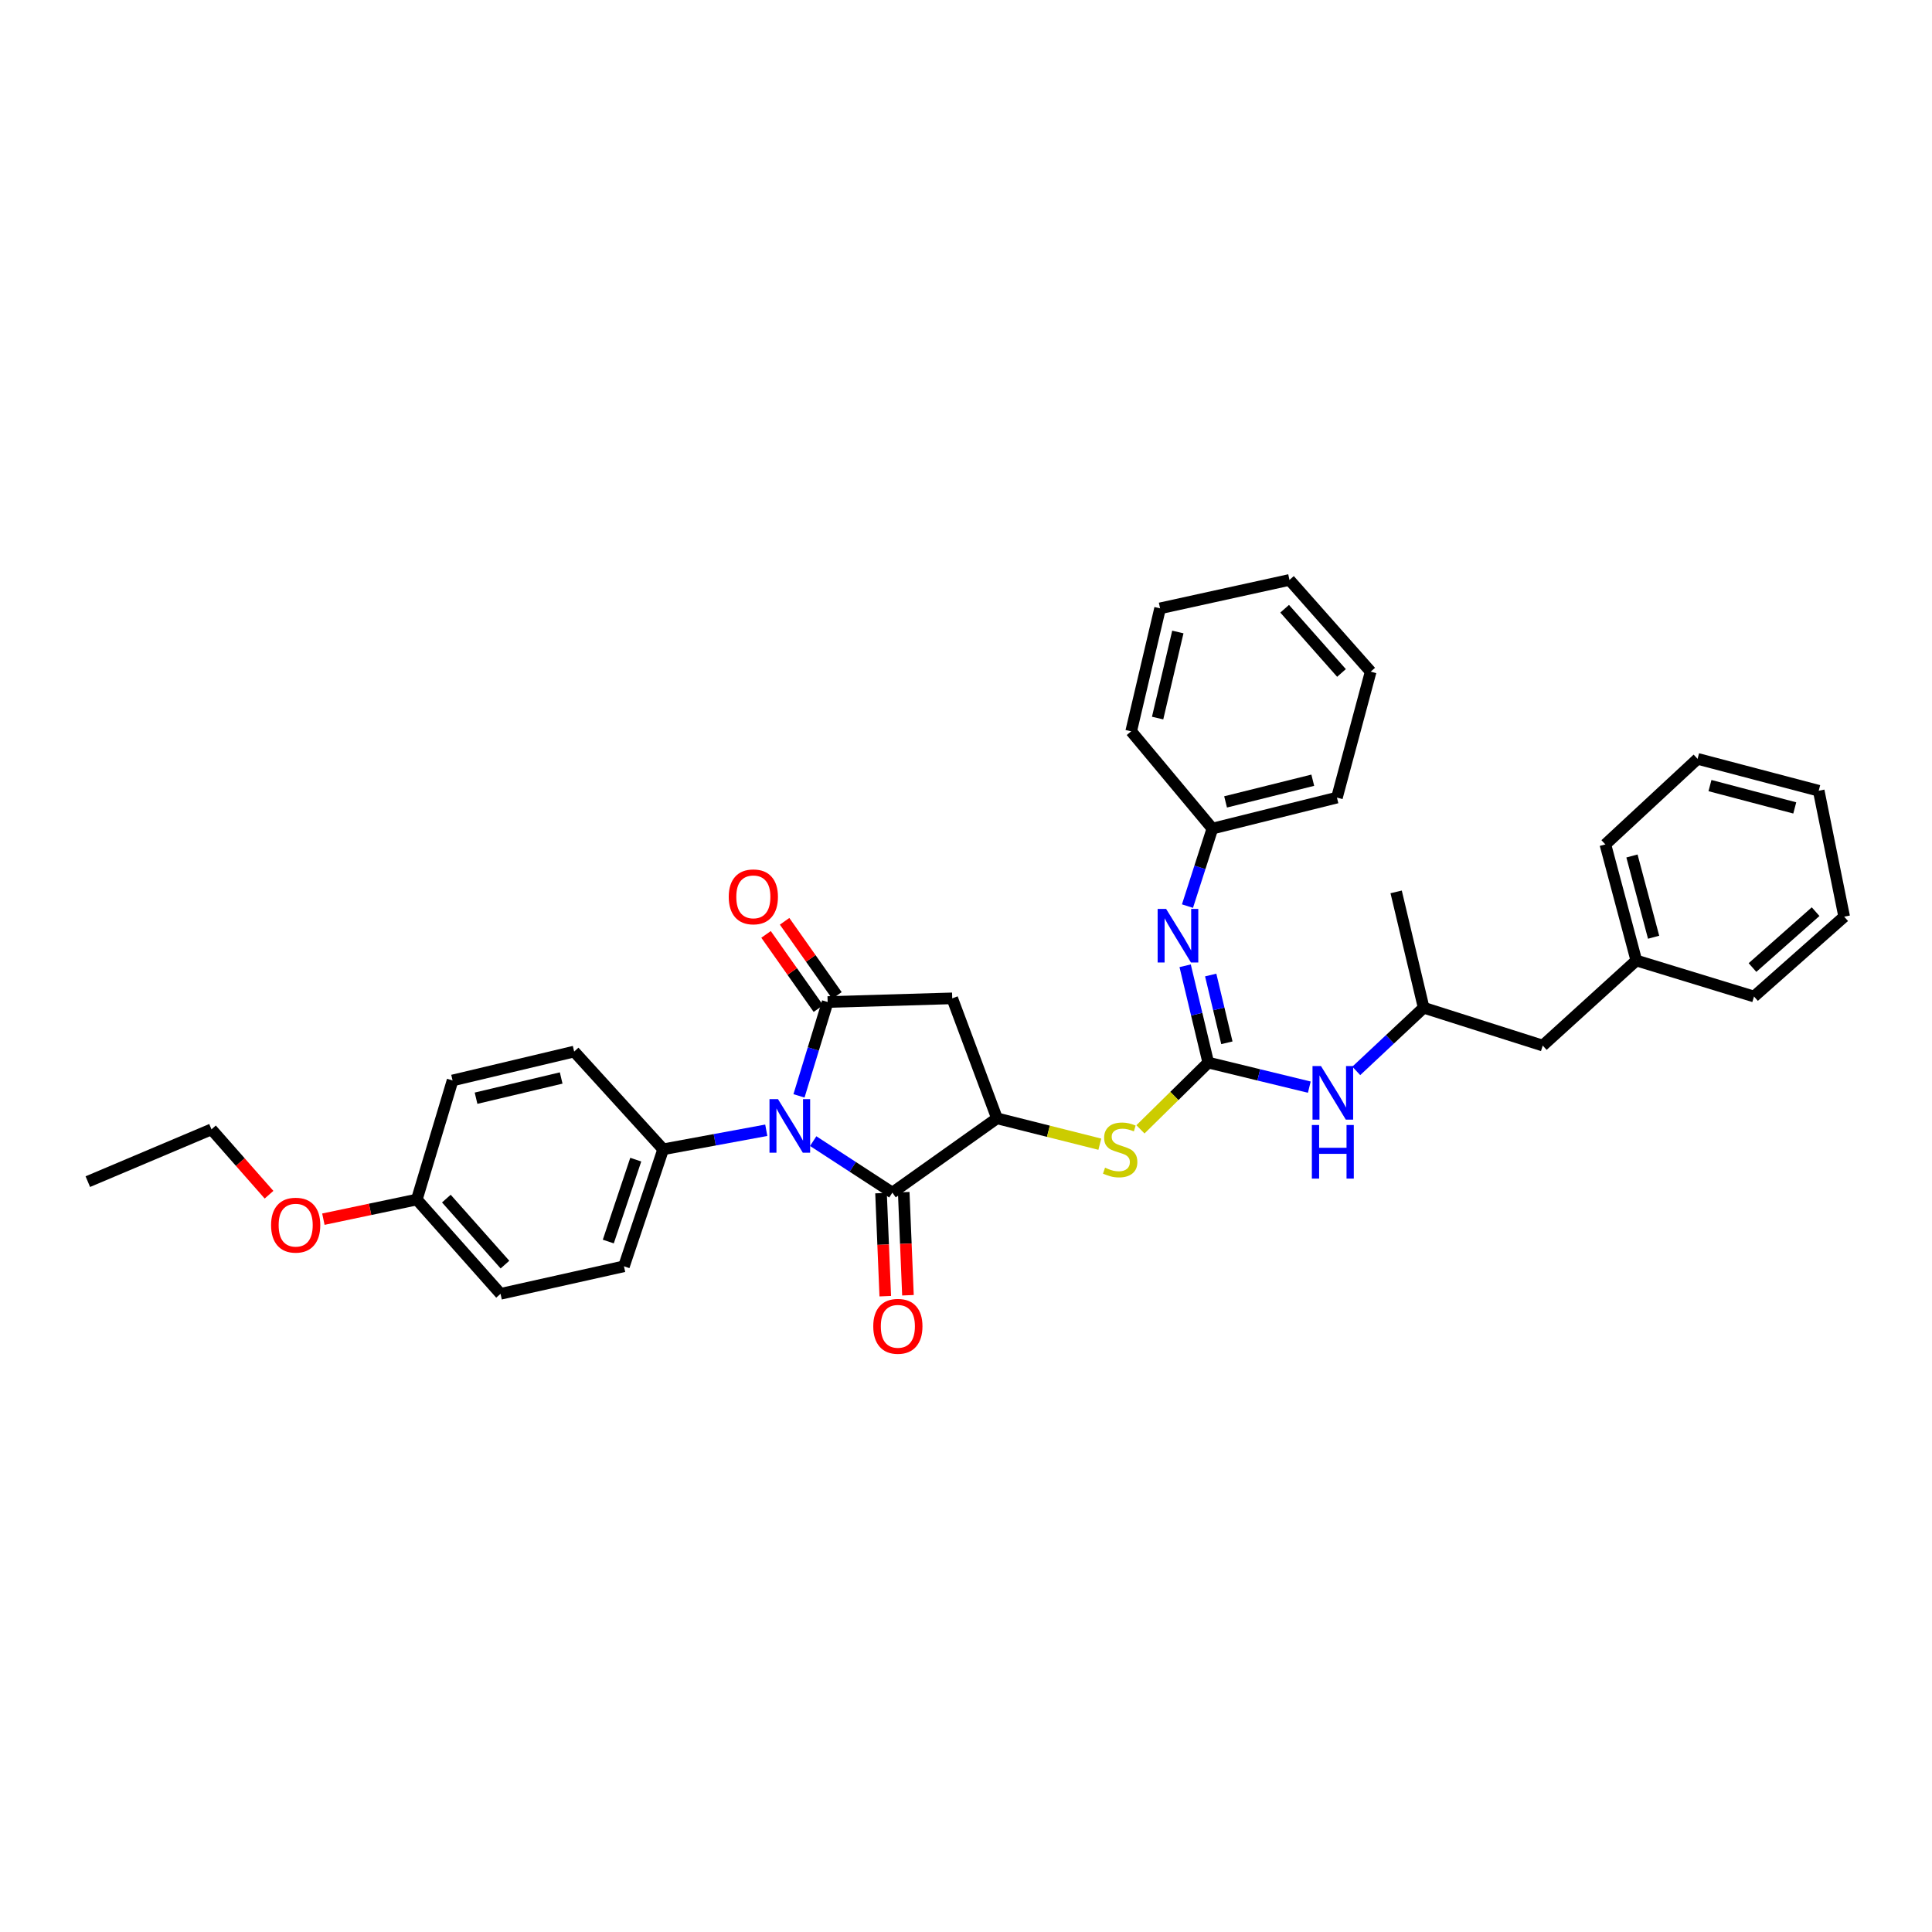 <?xml version='1.0' encoding='iso-8859-1'?>
<svg version='1.1' baseProfile='full'
              xmlns='http://www.w3.org/2000/svg'
                      xmlns:rdkit='http://www.rdkit.org/xml'
                      xmlns:xlink='http://www.w3.org/1999/xlink'
                  xml:space='preserve'
width='1000px' height='1000px' viewBox='0 0 1000 1000'>
<!-- END OF HEADER -->
<rect style='opacity:1.0;fill:#FFFFFF;stroke:none' width='1000' height='1000' x='0' y='0'> </rect>
<path class='bond-0' d='M 413.555,567.222 L 420.975,542.934' style='fill:none;fill-rule:evenodd;stroke:#0000FF;stroke-width:6px;stroke-linecap:butt;stroke-linejoin:miter;stroke-opacity:1' />
<path class='bond-0' d='M 420.975,542.934 L 428.395,518.646' style='fill:none;fill-rule:evenodd;stroke:#000000;stroke-width:6px;stroke-linecap:butt;stroke-linejoin:miter;stroke-opacity:1' />
<path class='bond-1' d='M 420.909,590.642 L 441.401,603.976' style='fill:none;fill-rule:evenodd;stroke:#0000FF;stroke-width:6px;stroke-linecap:butt;stroke-linejoin:miter;stroke-opacity:1' />
<path class='bond-1' d='M 441.401,603.976 L 461.893,617.309' style='fill:none;fill-rule:evenodd;stroke:#000000;stroke-width:6px;stroke-linecap:butt;stroke-linejoin:miter;stroke-opacity:1' />
<path class='bond-7' d='M 396.62,585.019 L 369.937,589.95' style='fill:none;fill-rule:evenodd;stroke:#0000FF;stroke-width:6px;stroke-linecap:butt;stroke-linejoin:miter;stroke-opacity:1' />
<path class='bond-7' d='M 369.937,589.95 L 343.255,594.88' style='fill:none;fill-rule:evenodd;stroke:#000000;stroke-width:6px;stroke-linecap:butt;stroke-linejoin:miter;stroke-opacity:1' />
<path class='bond-4' d='M 428.395,518.646 L 492.87,516.746' style='fill:none;fill-rule:evenodd;stroke:#000000;stroke-width:6px;stroke-linecap:butt;stroke-linejoin:miter;stroke-opacity:1' />
<path class='bond-9' d='M 433.197,515.258 L 419.653,496.062' style='fill:none;fill-rule:evenodd;stroke:#000000;stroke-width:6px;stroke-linecap:butt;stroke-linejoin:miter;stroke-opacity:1' />
<path class='bond-9' d='M 419.653,496.062 L 406.108,476.866' style='fill:none;fill-rule:evenodd;stroke:#FF0000;stroke-width:6px;stroke-linecap:butt;stroke-linejoin:miter;stroke-opacity:1' />
<path class='bond-9' d='M 423.594,522.034 L 410.049,502.838' style='fill:none;fill-rule:evenodd;stroke:#000000;stroke-width:6px;stroke-linecap:butt;stroke-linejoin:miter;stroke-opacity:1' />
<path class='bond-9' d='M 410.049,502.838 L 396.505,483.642' style='fill:none;fill-rule:evenodd;stroke:#FF0000;stroke-width:6px;stroke-linecap:butt;stroke-linejoin:miter;stroke-opacity:1' />
<path class='bond-3' d='M 461.893,617.309 L 516.037,578.843' style='fill:none;fill-rule:evenodd;stroke:#000000;stroke-width:6px;stroke-linecap:butt;stroke-linejoin:miter;stroke-opacity:1' />
<path class='bond-10' d='M 456.021,617.551 L 457.117,644.225' style='fill:none;fill-rule:evenodd;stroke:#000000;stroke-width:6px;stroke-linecap:butt;stroke-linejoin:miter;stroke-opacity:1' />
<path class='bond-10' d='M 457.117,644.225 L 458.214,670.9' style='fill:none;fill-rule:evenodd;stroke:#FF0000;stroke-width:6px;stroke-linecap:butt;stroke-linejoin:miter;stroke-opacity:1' />
<path class='bond-10' d='M 467.764,617.068 L 468.861,643.743' style='fill:none;fill-rule:evenodd;stroke:#000000;stroke-width:6px;stroke-linecap:butt;stroke-linejoin:miter;stroke-opacity:1' />
<path class='bond-10' d='M 468.861,643.743 L 469.957,670.417' style='fill:none;fill-rule:evenodd;stroke:#FF0000;stroke-width:6px;stroke-linecap:butt;stroke-linejoin:miter;stroke-opacity:1' />
<path class='bond-2' d='M 625.396,549.995 L 607.844,567.273' style='fill:none;fill-rule:evenodd;stroke:#000000;stroke-width:6px;stroke-linecap:butt;stroke-linejoin:miter;stroke-opacity:1' />
<path class='bond-2' d='M 607.844,567.273 L 590.292,584.551' style='fill:none;fill-rule:evenodd;stroke:#CCCC00;stroke-width:6px;stroke-linecap:butt;stroke-linejoin:miter;stroke-opacity:1' />
<path class='bond-6' d='M 625.396,549.995 L 619.412,524.939' style='fill:none;fill-rule:evenodd;stroke:#000000;stroke-width:6px;stroke-linecap:butt;stroke-linejoin:miter;stroke-opacity:1' />
<path class='bond-6' d='M 619.412,524.939 L 613.428,499.883' style='fill:none;fill-rule:evenodd;stroke:#0000FF;stroke-width:6px;stroke-linecap:butt;stroke-linejoin:miter;stroke-opacity:1' />
<path class='bond-6' d='M 635.033,539.748 L 630.844,522.208' style='fill:none;fill-rule:evenodd;stroke:#000000;stroke-width:6px;stroke-linecap:butt;stroke-linejoin:miter;stroke-opacity:1' />
<path class='bond-6' d='M 630.844,522.208 L 626.655,504.669' style='fill:none;fill-rule:evenodd;stroke:#0000FF;stroke-width:6px;stroke-linecap:butt;stroke-linejoin:miter;stroke-opacity:1' />
<path class='bond-8' d='M 625.396,549.995 L 651.544,556.348' style='fill:none;fill-rule:evenodd;stroke:#000000;stroke-width:6px;stroke-linecap:butt;stroke-linejoin:miter;stroke-opacity:1' />
<path class='bond-8' d='M 651.544,556.348 L 677.693,562.701' style='fill:none;fill-rule:evenodd;stroke:#0000FF;stroke-width:6px;stroke-linecap:butt;stroke-linejoin:miter;stroke-opacity:1' />
<path class='bond-5' d='M 516.037,578.843 L 542.65,585.536' style='fill:none;fill-rule:evenodd;stroke:#000000;stroke-width:6px;stroke-linecap:butt;stroke-linejoin:miter;stroke-opacity:1' />
<path class='bond-5' d='M 542.65,585.536 L 569.262,592.23' style='fill:none;fill-rule:evenodd;stroke:#CCCC00;stroke-width:6px;stroke-linecap:butt;stroke-linejoin:miter;stroke-opacity:1' />
<path class='bond-34' d='M 516.037,578.843 L 492.87,516.746' style='fill:none;fill-rule:evenodd;stroke:#000000;stroke-width:6px;stroke-linecap:butt;stroke-linejoin:miter;stroke-opacity:1' />
<path class='bond-14' d='M 614.635,469.001 L 621.08,448.938' style='fill:none;fill-rule:evenodd;stroke:#0000FF;stroke-width:6px;stroke-linecap:butt;stroke-linejoin:miter;stroke-opacity:1' />
<path class='bond-14' d='M 621.08,448.938 L 627.525,428.875' style='fill:none;fill-rule:evenodd;stroke:#000000;stroke-width:6px;stroke-linecap:butt;stroke-linejoin:miter;stroke-opacity:1' />
<path class='bond-11' d='M 343.255,594.88 L 322.954,655.436' style='fill:none;fill-rule:evenodd;stroke:#000000;stroke-width:6px;stroke-linecap:butt;stroke-linejoin:miter;stroke-opacity:1' />
<path class='bond-11' d='M 329.066,600.228 L 314.855,642.617' style='fill:none;fill-rule:evenodd;stroke:#000000;stroke-width:6px;stroke-linecap:butt;stroke-linejoin:miter;stroke-opacity:1' />
<path class='bond-12' d='M 343.255,594.88 L 297.188,544.288' style='fill:none;fill-rule:evenodd;stroke:#000000;stroke-width:6px;stroke-linecap:butt;stroke-linejoin:miter;stroke-opacity:1' />
<path class='bond-13' d='M 702.001,554.291 L 719.443,537.944' style='fill:none;fill-rule:evenodd;stroke:#0000FF;stroke-width:6px;stroke-linecap:butt;stroke-linejoin:miter;stroke-opacity:1' />
<path class='bond-13' d='M 719.443,537.944 L 736.884,521.597' style='fill:none;fill-rule:evenodd;stroke:#000000;stroke-width:6px;stroke-linecap:butt;stroke-linejoin:miter;stroke-opacity:1' />
<path class='bond-18' d='M 322.954,655.436 L 259.08,669.684' style='fill:none;fill-rule:evenodd;stroke:#000000;stroke-width:6px;stroke-linecap:butt;stroke-linejoin:miter;stroke-opacity:1' />
<path class='bond-17' d='M 297.188,544.288 L 234.248,559.241' style='fill:none;fill-rule:evenodd;stroke:#000000;stroke-width:6px;stroke-linecap:butt;stroke-linejoin:miter;stroke-opacity:1' />
<path class='bond-17' d='M 290.463,557.966 L 246.405,568.433' style='fill:none;fill-rule:evenodd;stroke:#000000;stroke-width:6px;stroke-linecap:butt;stroke-linejoin:miter;stroke-opacity:1' />
<path class='bond-15' d='M 736.884,521.597 L 798.518,541.186' style='fill:none;fill-rule:evenodd;stroke:#000000;stroke-width:6px;stroke-linecap:butt;stroke-linejoin:miter;stroke-opacity:1' />
<path class='bond-21' d='M 736.884,521.597 L 722.643,461.641' style='fill:none;fill-rule:evenodd;stroke:#000000;stroke-width:6px;stroke-linecap:butt;stroke-linejoin:miter;stroke-opacity:1' />
<path class='bond-23' d='M 627.525,428.875 L 691.999,412.838' style='fill:none;fill-rule:evenodd;stroke:#000000;stroke-width:6px;stroke-linecap:butt;stroke-linejoin:miter;stroke-opacity:1' />
<path class='bond-23' d='M 634.359,415.064 L 679.491,403.838' style='fill:none;fill-rule:evenodd;stroke:#000000;stroke-width:6px;stroke-linecap:butt;stroke-linejoin:miter;stroke-opacity:1' />
<path class='bond-24' d='M 627.525,428.875 L 585.493,378.531' style='fill:none;fill-rule:evenodd;stroke:#000000;stroke-width:6px;stroke-linecap:butt;stroke-linejoin:miter;stroke-opacity:1' />
<path class='bond-19' d='M 798.518,541.186 L 846.956,497.156' style='fill:none;fill-rule:evenodd;stroke:#000000;stroke-width:6px;stroke-linecap:butt;stroke-linejoin:miter;stroke-opacity:1' />
<path class='bond-16' d='M 215.743,620.875 L 234.248,559.241' style='fill:none;fill-rule:evenodd;stroke:#000000;stroke-width:6px;stroke-linecap:butt;stroke-linejoin:miter;stroke-opacity:1' />
<path class='bond-20' d='M 215.743,620.875 L 191.561,625.959' style='fill:none;fill-rule:evenodd;stroke:#000000;stroke-width:6px;stroke-linecap:butt;stroke-linejoin:miter;stroke-opacity:1' />
<path class='bond-20' d='M 191.561,625.959 L 167.379,631.044' style='fill:none;fill-rule:evenodd;stroke:#FF0000;stroke-width:6px;stroke-linecap:butt;stroke-linejoin:miter;stroke-opacity:1' />
<path class='bond-35' d='M 215.743,620.875 L 259.08,669.684' style='fill:none;fill-rule:evenodd;stroke:#000000;stroke-width:6px;stroke-linecap:butt;stroke-linejoin:miter;stroke-opacity:1' />
<path class='bond-35' d='M 231.032,620.392 L 261.369,654.559' style='fill:none;fill-rule:evenodd;stroke:#000000;stroke-width:6px;stroke-linecap:butt;stroke-linejoin:miter;stroke-opacity:1' />
<path class='bond-25' d='M 846.956,497.156 L 830.938,437.07' style='fill:none;fill-rule:evenodd;stroke:#000000;stroke-width:6px;stroke-linecap:butt;stroke-linejoin:miter;stroke-opacity:1' />
<path class='bond-25' d='M 855.91,485.116 L 844.698,443.056' style='fill:none;fill-rule:evenodd;stroke:#000000;stroke-width:6px;stroke-linecap:butt;stroke-linejoin:miter;stroke-opacity:1' />
<path class='bond-26' d='M 846.956,497.156 L 907.878,515.792' style='fill:none;fill-rule:evenodd;stroke:#000000;stroke-width:6px;stroke-linecap:butt;stroke-linejoin:miter;stroke-opacity:1' />
<path class='bond-22' d='M 139.249,618.383 L 124.357,601.463' style='fill:none;fill-rule:evenodd;stroke:#FF0000;stroke-width:6px;stroke-linecap:butt;stroke-linejoin:miter;stroke-opacity:1' />
<path class='bond-22' d='M 124.357,601.463 L 109.465,584.543' style='fill:none;fill-rule:evenodd;stroke:#000000;stroke-width:6px;stroke-linecap:butt;stroke-linejoin:miter;stroke-opacity:1' />
<path class='bond-27' d='M 109.465,584.543 L 45.455,611.616' style='fill:none;fill-rule:evenodd;stroke:#000000;stroke-width:6px;stroke-linecap:butt;stroke-linejoin:miter;stroke-opacity:1' />
<path class='bond-31' d='M 691.999,412.838 L 709.46,347.652' style='fill:none;fill-rule:evenodd;stroke:#000000;stroke-width:6px;stroke-linecap:butt;stroke-linejoin:miter;stroke-opacity:1' />
<path class='bond-28' d='M 585.493,378.531 L 600.453,314.88' style='fill:none;fill-rule:evenodd;stroke:#000000;stroke-width:6px;stroke-linecap:butt;stroke-linejoin:miter;stroke-opacity:1' />
<path class='bond-28' d='M 599.179,371.673 L 609.651,327.117' style='fill:none;fill-rule:evenodd;stroke:#000000;stroke-width:6px;stroke-linecap:butt;stroke-linejoin:miter;stroke-opacity:1' />
<path class='bond-29' d='M 830.938,437.07 L 878.664,392.779' style='fill:none;fill-rule:evenodd;stroke:#000000;stroke-width:6px;stroke-linecap:butt;stroke-linejoin:miter;stroke-opacity:1' />
<path class='bond-30' d='M 907.878,515.792 L 954.545,474.472' style='fill:none;fill-rule:evenodd;stroke:#000000;stroke-width:6px;stroke-linecap:butt;stroke-linejoin:miter;stroke-opacity:1' />
<path class='bond-30' d='M 907.086,500.794 L 939.754,471.87' style='fill:none;fill-rule:evenodd;stroke:#000000;stroke-width:6px;stroke-linecap:butt;stroke-linejoin:miter;stroke-opacity:1' />
<path class='bond-32' d='M 600.453,314.88 L 667.428,300.169' style='fill:none;fill-rule:evenodd;stroke:#000000;stroke-width:6px;stroke-linecap:butt;stroke-linejoin:miter;stroke-opacity:1' />
<path class='bond-37' d='M 878.664,392.779 L 941.362,409.286' style='fill:none;fill-rule:evenodd;stroke:#000000;stroke-width:6px;stroke-linecap:butt;stroke-linejoin:miter;stroke-opacity:1' />
<path class='bond-37' d='M 885.076,406.621 L 928.965,418.176' style='fill:none;fill-rule:evenodd;stroke:#000000;stroke-width:6px;stroke-linecap:butt;stroke-linejoin:miter;stroke-opacity:1' />
<path class='bond-33' d='M 954.545,474.472 L 941.362,409.286' style='fill:none;fill-rule:evenodd;stroke:#000000;stroke-width:6px;stroke-linecap:butt;stroke-linejoin:miter;stroke-opacity:1' />
<path class='bond-36' d='M 709.46,347.652 L 667.428,300.169' style='fill:none;fill-rule:evenodd;stroke:#000000;stroke-width:6px;stroke-linecap:butt;stroke-linejoin:miter;stroke-opacity:1' />
<path class='bond-36' d='M 694.354,348.32 L 664.932,315.081' style='fill:none;fill-rule:evenodd;stroke:#000000;stroke-width:6px;stroke-linecap:butt;stroke-linejoin:miter;stroke-opacity:1' />
<path  class='atom-0' d='M 402.675 568.898
L 411.764 583.59
Q 412.665 585.04, 414.115 587.665
Q 415.564 590.29, 415.643 590.446
L 415.643 568.898
L 419.326 568.898
L 419.326 596.636
L 415.525 596.636
L 405.77 580.573
Q 404.634 578.693, 403.419 576.538
Q 402.244 574.383, 401.891 573.717
L 401.891 596.636
L 398.287 596.636
L 398.287 568.898
L 402.675 568.898
' fill='#0000FF'/>
<path  class='atom-6' d='M 571.964 604.4
Q 572.277 604.518, 573.57 605.066
Q 574.863 605.615, 576.273 605.967
Q 577.723 606.281, 579.133 606.281
Q 581.758 606.281, 583.286 605.027
Q 584.814 603.734, 584.814 601.501
Q 584.814 599.973, 584.031 599.033
Q 583.286 598.093, 582.111 597.583
Q 580.936 597.074, 578.977 596.486
Q 576.508 595.742, 575.02 595.037
Q 573.57 594.331, 572.512 592.843
Q 571.494 591.354, 571.494 588.847
Q 571.494 585.36, 573.844 583.205
Q 576.234 581.05, 580.936 581.05
Q 584.148 581.05, 587.792 582.578
L 586.891 585.595
Q 583.561 584.224, 581.053 584.224
Q 578.35 584.224, 576.861 585.36
Q 575.372 586.457, 575.412 588.376
Q 575.412 589.865, 576.156 590.766
Q 576.939 591.667, 578.036 592.177
Q 579.173 592.686, 581.053 593.274
Q 583.561 594.057, 585.049 594.841
Q 586.538 595.624, 587.596 597.231
Q 588.693 598.798, 588.693 601.501
Q 588.693 605.341, 586.107 607.417
Q 583.561 609.454, 579.29 609.454
Q 576.822 609.454, 574.941 608.906
Q 573.1 608.396, 570.906 607.495
L 571.964 604.4
' fill='#CCCC00'/>
<path  class='atom-7' d='M 603.581 470.457
L 612.67 485.148
Q 613.571 486.598, 615.021 489.223
Q 616.47 491.848, 616.549 492.005
L 616.549 470.457
L 620.231 470.457
L 620.231 498.195
L 616.431 498.195
L 606.676 482.132
Q 605.54 480.251, 604.325 478.096
Q 603.15 475.941, 602.797 475.275
L 602.797 498.195
L 599.193 498.195
L 599.193 470.457
L 603.581 470.457
' fill='#0000FF'/>
<path  class='atom-9' d='M 683.739 551.79
L 692.829 566.482
Q 693.73 567.932, 695.179 570.557
Q 696.629 573.182, 696.707 573.338
L 696.707 551.79
L 700.39 551.79
L 700.39 579.529
L 696.59 579.529
L 686.834 563.466
Q 685.698 561.585, 684.484 559.43
Q 683.308 557.275, 682.956 556.609
L 682.956 579.529
L 679.351 579.529
L 679.351 551.79
L 683.739 551.79
' fill='#0000FF'/>
<path  class='atom-9' d='M 679.018 582.302
L 682.779 582.302
L 682.779 594.095
L 696.962 594.095
L 696.962 582.302
L 700.723 582.302
L 700.723 610.041
L 696.962 610.041
L 696.962 597.229
L 682.779 597.229
L 682.779 610.041
L 679.018 610.041
L 679.018 582.302
' fill='#0000FF'/>
<path  class='atom-10' d='M 377.196 464.208
Q 377.196 457.547, 380.487 453.825
Q 383.778 450.103, 389.929 450.103
Q 396.08 450.103, 399.371 453.825
Q 402.662 457.547, 402.662 464.208
Q 402.662 470.946, 399.332 474.786
Q 396.001 478.586, 389.929 478.586
Q 383.817 478.586, 380.487 474.786
Q 377.196 470.985, 377.196 464.208
M 389.929 475.452
Q 394.16 475.452, 396.432 472.631
Q 398.744 469.771, 398.744 464.208
Q 398.744 458.762, 396.432 456.019
Q 394.16 453.238, 389.929 453.238
Q 385.698 453.238, 383.386 455.98
Q 381.114 458.723, 381.114 464.208
Q 381.114 469.81, 383.386 472.631
Q 385.698 475.452, 389.929 475.452
' fill='#FF0000'/>
<path  class='atom-11' d='M 452 686.492
Q 452 679.831, 455.291 676.109
Q 458.582 672.388, 464.733 672.388
Q 470.884 672.388, 474.175 676.109
Q 477.466 679.831, 477.466 686.492
Q 477.466 693.23, 474.136 697.07
Q 470.806 700.87, 464.733 700.87
Q 458.621 700.87, 455.291 697.07
Q 452 693.269, 452 686.492
M 464.733 697.736
Q 468.964 697.736, 471.237 694.915
Q 473.548 692.055, 473.548 686.492
Q 473.548 681.046, 471.237 678.303
Q 468.964 675.522, 464.733 675.522
Q 460.502 675.522, 458.19 678.264
Q 455.918 681.007, 455.918 686.492
Q 455.918 692.094, 458.19 694.915
Q 460.502 697.736, 464.733 697.736
' fill='#FF0000'/>
<path  class='atom-21' d='M 140.311 634.137
Q 140.311 627.476, 143.602 623.754
Q 146.893 620.032, 153.044 620.032
Q 159.195 620.032, 162.486 623.754
Q 165.777 627.476, 165.777 634.137
Q 165.777 640.875, 162.447 644.715
Q 159.117 648.515, 153.044 648.515
Q 146.933 648.515, 143.602 644.715
Q 140.311 640.914, 140.311 634.137
M 153.044 645.381
Q 157.276 645.381, 159.548 642.56
Q 161.86 639.7, 161.86 634.137
Q 161.86 628.691, 159.548 625.948
Q 157.276 623.167, 153.044 623.167
Q 148.813 623.167, 146.502 625.909
Q 144.229 628.652, 144.229 634.137
Q 144.229 639.739, 146.502 642.56
Q 148.813 645.381, 153.044 645.381
' fill='#FF0000'/>
</svg>
